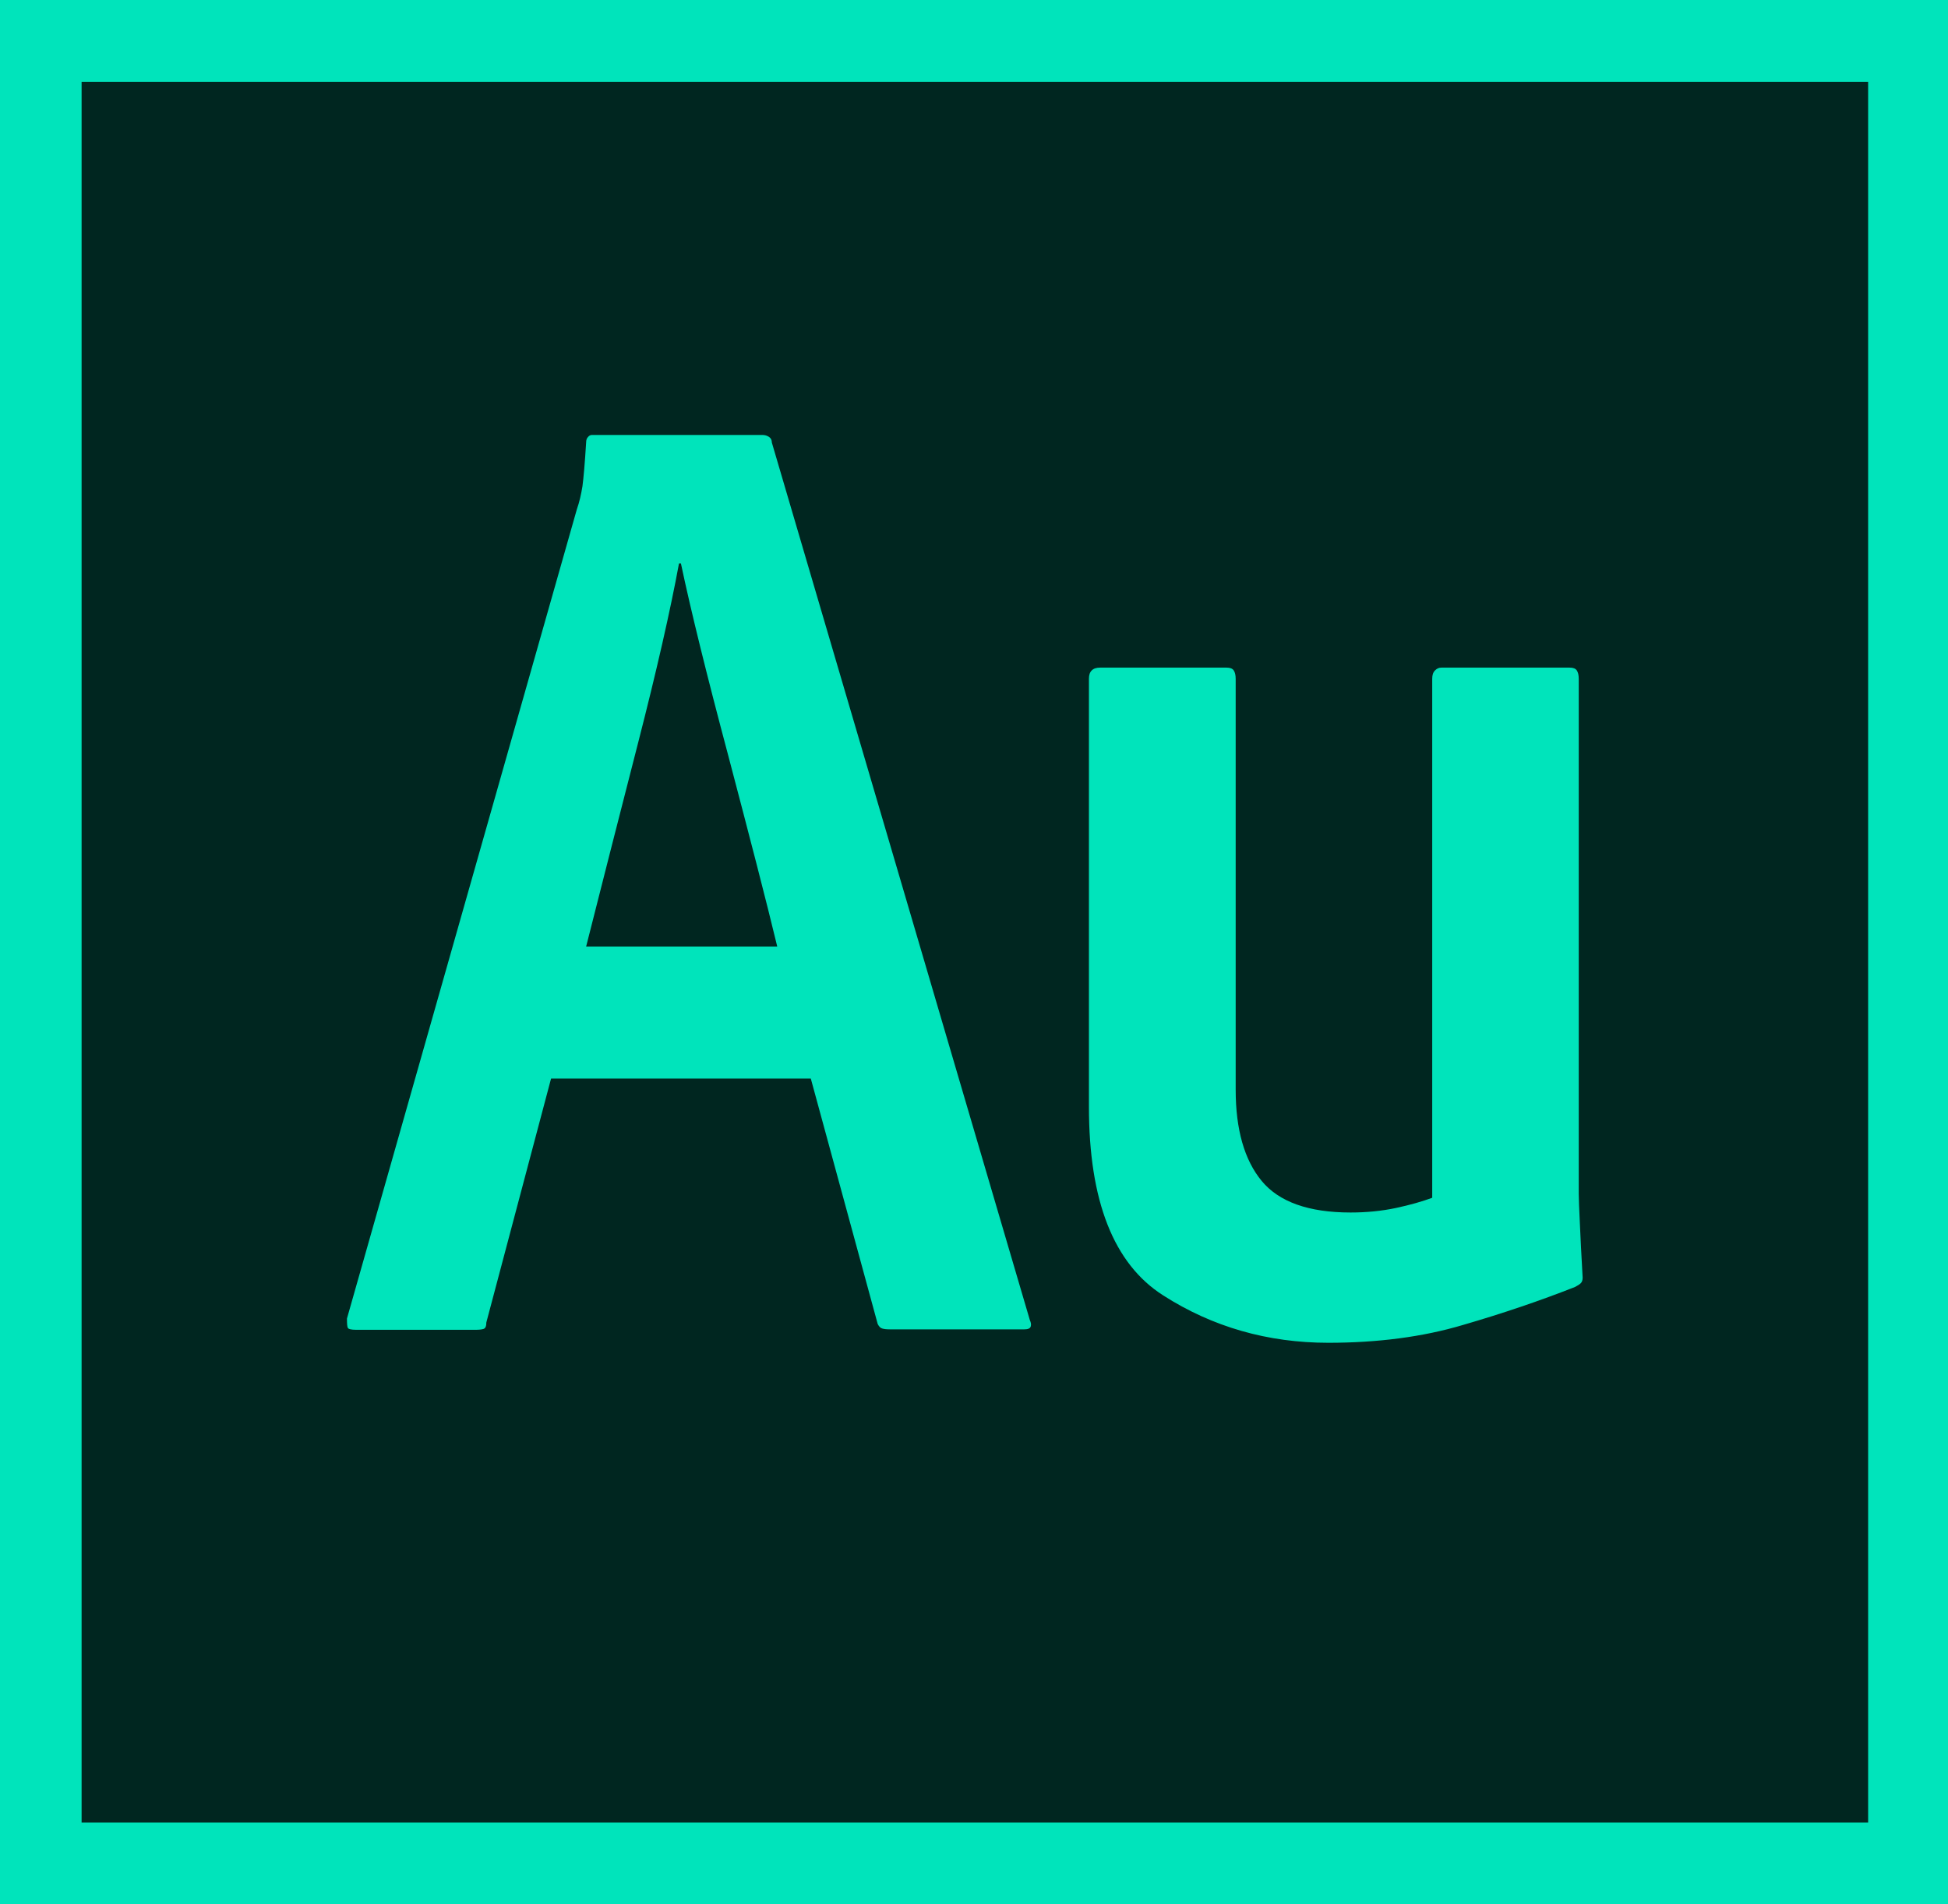 <svg xmlns="http://www.w3.org/2000/svg" viewBox="0 0 900 880"><rect style="fill:#002620;" width="900" height="880"/><path id="au" style="fill:#00E4BB;" d="M900,0v880H0V0H900z M37.7,37.8v804.4h825.4V37.8H37.7z M254.6,498.4h120l30.9,113.4c0.6,1.2,1.3,1.9,2.1,2.1c0.9,0.3,2.1,0.4,3.9,0.4h61.7c1.7,0,2.7-0.4,3-1.3c0.3-0.9,0.1-1.9-0.4-3L356.6,204.5c0-1.1-0.4-2-1.3-2.6c-0.9-0.6-1.9-0.9-3-0.9h-78.9c-0.6,0-1.2,0.3-1.7,0.9c-0.6,0.6-0.9,1.4-0.9,2.6c-0.6,9.7-1.2,16.5-1.7,20.2c-0.6,3.7-1.4,7.3-2.6,10.7L160.3,609.3c0,2.3,0.1,3.7,0.4,4.3c0.3,0.6,1.6,0.9,3.9,0.9h54.9c1.7,0,3-0.1,3.9-0.4c0.9-0.3,1.3-1.3,1.3-3L254.6,498.4z M359.1,437.4h-88.3c7.4-29.2,15.4-60.6,24-94.1c8.6-33.5,14.9-61.2,18.9-82.9h0.9c4.6,21.8,11.9,51.4,21.9,88.9C346.4,386.9,354,416.2,359.1,437.4z M729.4,551.7v-238c0-1.7-0.3-3-0.9-3.9c-0.6-0.9-1.7-1.3-3.4-1.3H666c-1.2,0-2.1,0.4-3,1.3s-1.3,2.1-1.3,3.9v239.8c-4.6,1.7-10.2,3.3-16.7,4.7c-6.6,1.4-13.6,2.1-21,2.1c-19.4,0-33.1-4.9-41.1-14.6c-8-9.7-12-23.8-12-42.1V313.7c0-1.7-0.3-3-0.9-3.9c-0.6-0.9-1.7-1.3-3.4-1.3h-58.3c-1.7,0-3,0.4-3.9,1.3s-1.3,2.1-1.3,3.9v197.7c0,43.5,11.4,72.6,34.3,87.2c22.8,14.6,48.3,21.9,76.3,21.9c22.8,0,43.6-2.7,62.1-8.2c18.6-5.4,35.9-11.3,51.9-17.6c1.1-0.6,2-1.1,2.6-1.7c0.6-0.6,0.9-1.4,0.9-2.6c-0.6-10.3-1-18.8-1.3-25.4C729.6,558.5,729.4,554,729.4,551.7z"/></svg>